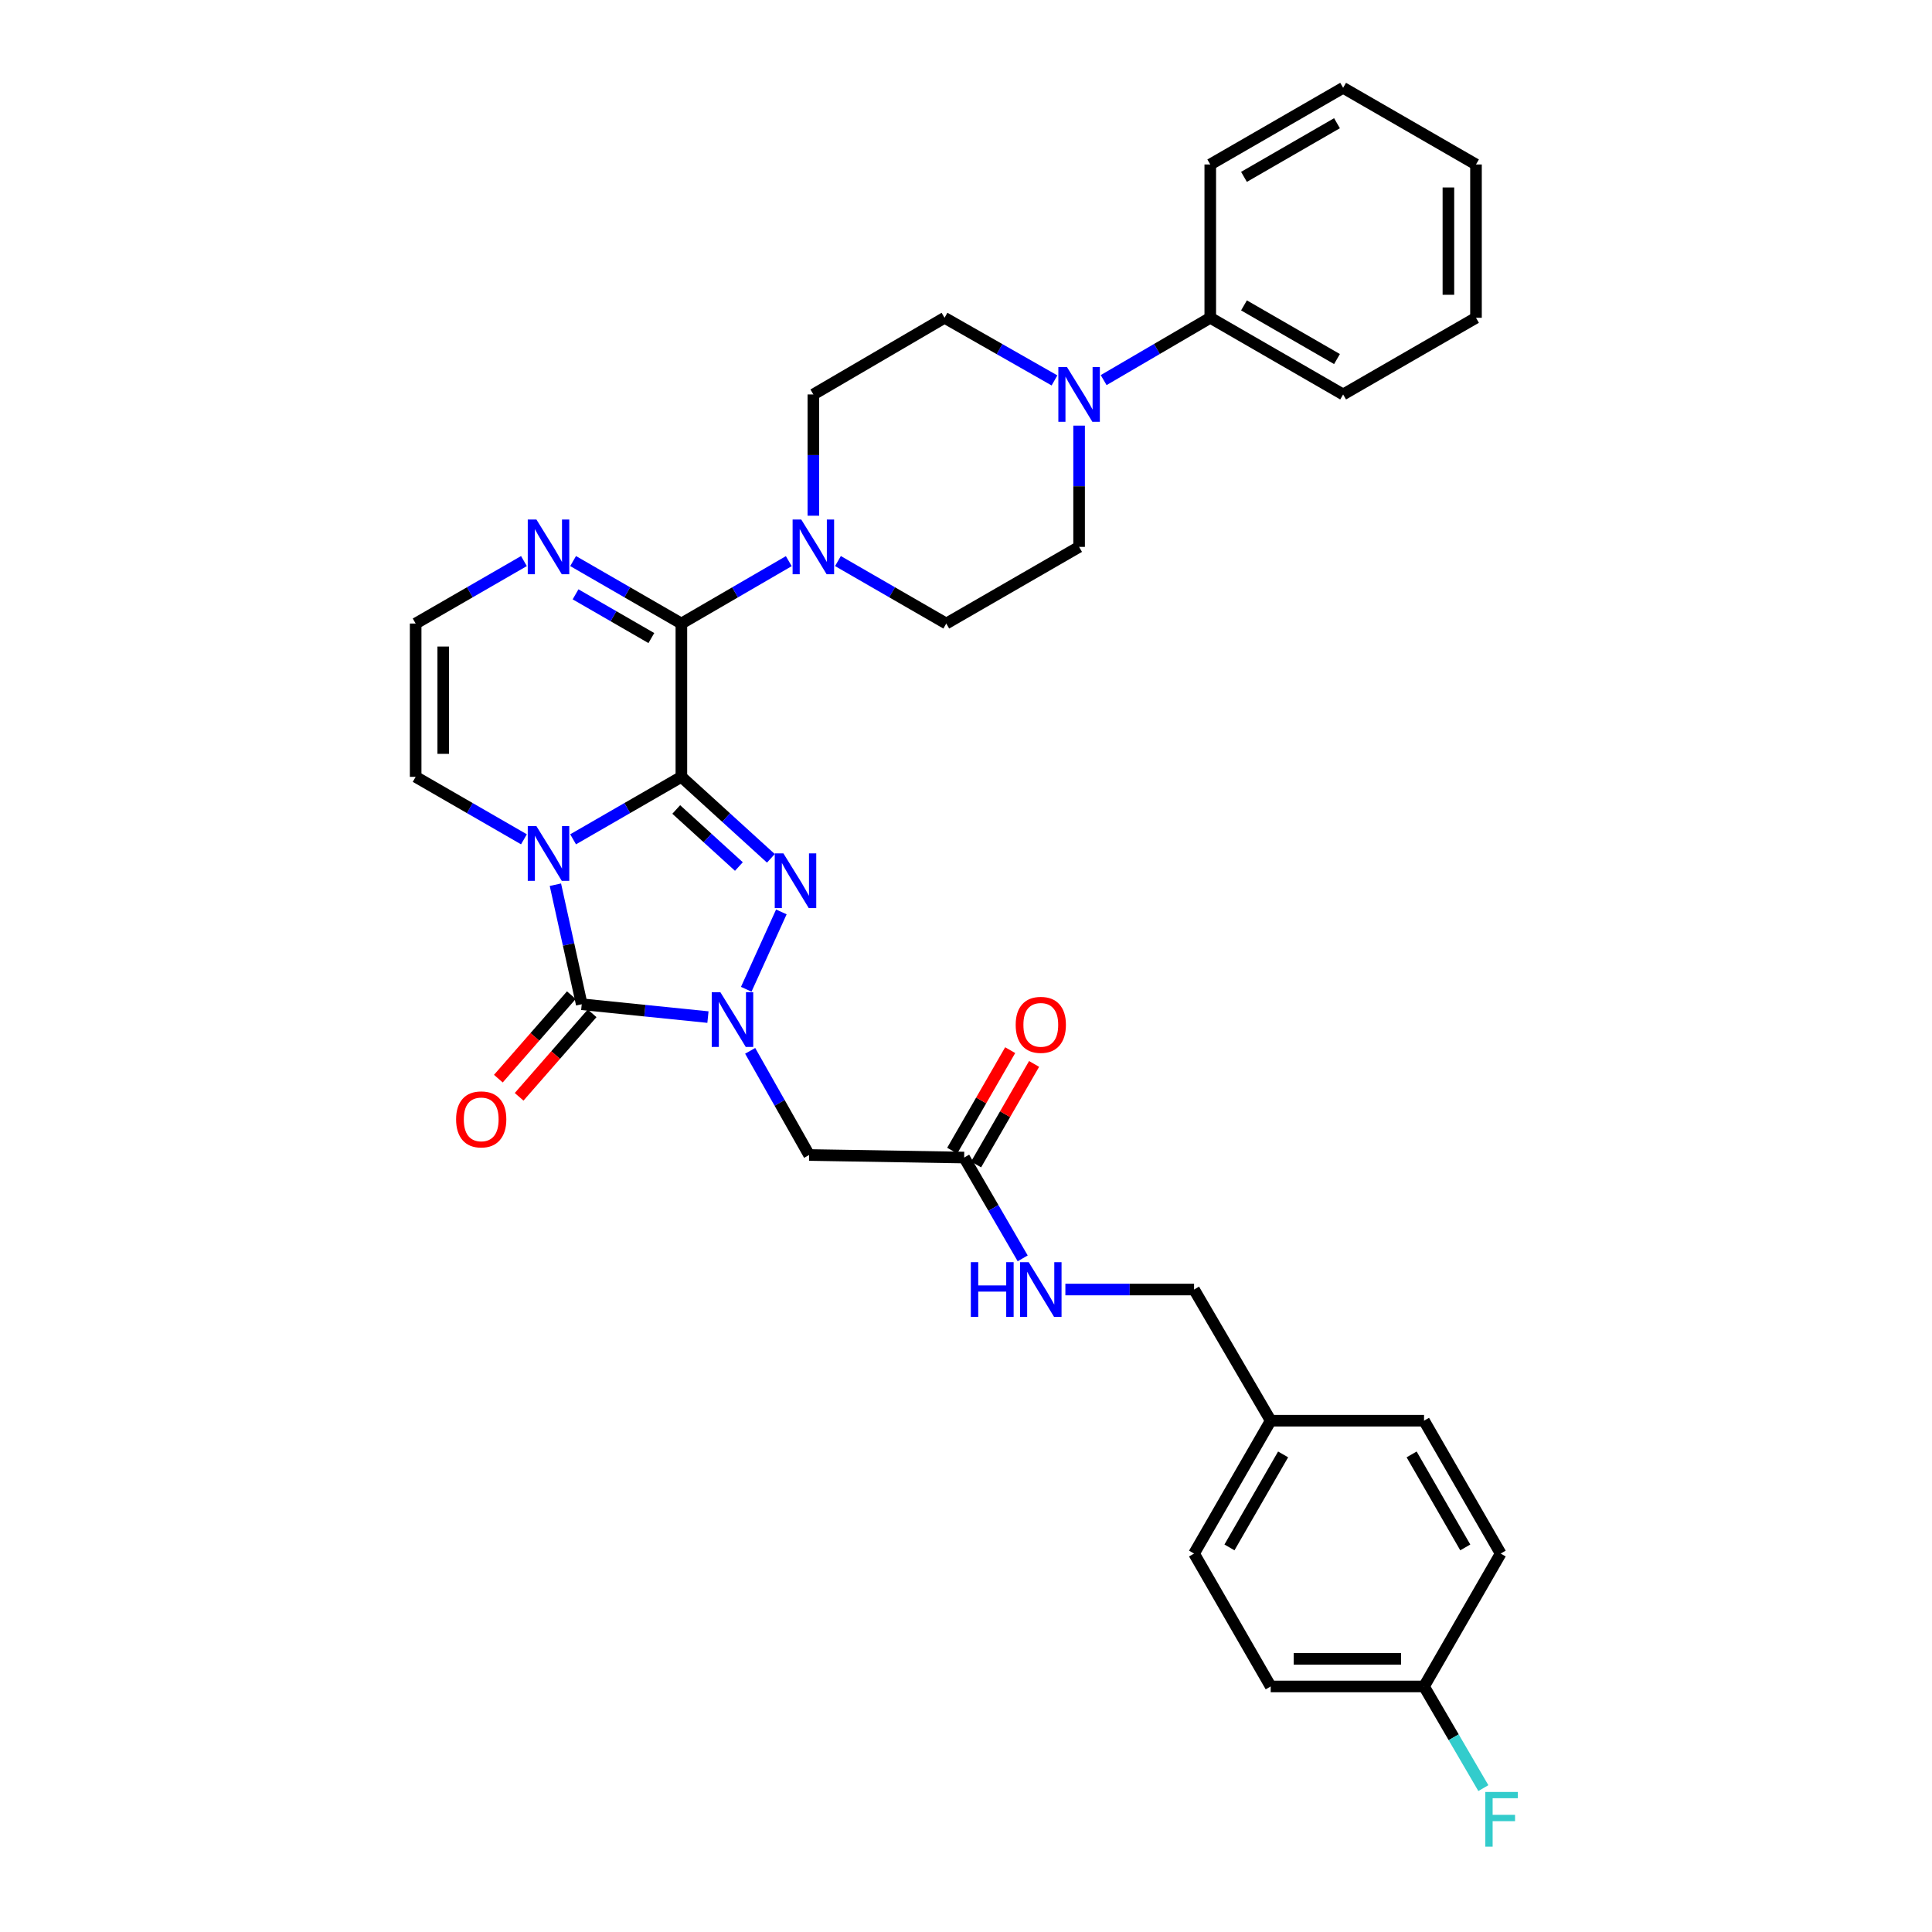 <?xml version='1.0' encoding='iso-8859-1'?>
<svg version='1.1' baseProfile='full'
              xmlns='http://www.w3.org/2000/svg'
                      xmlns:rdkit='http://www.rdkit.org/xml'
                      xmlns:xlink='http://www.w3.org/1999/xlink'
                  xml:space='preserve'
width='1000px' height='1000px' viewBox='0 0 1000 1000'>
<!-- END OF HEADER -->
<rect style='opacity:1.0;fill:#FFFFFF;stroke:none' width='1000' height='1000' x='0' y='0'> </rect>
<path class='bond-0' d='M 352.682,402.096 L 324.66,418.26' style='fill:none;fill-rule:evenodd;stroke:#000000;stroke-width:6px;stroke-linecap:butt;stroke-linejoin:miter;stroke-opacity:1' />
<path class='bond-0' d='M 324.66,418.26 L 296.637,434.425' style='fill:none;fill-rule:evenodd;stroke:#0000FF;stroke-width:6px;stroke-linecap:butt;stroke-linejoin:miter;stroke-opacity:1' />
<path class='bond-1' d='M 352.682,402.096 L 375.847,423.186' style='fill:none;fill-rule:evenodd;stroke:#000000;stroke-width:6px;stroke-linecap:butt;stroke-linejoin:miter;stroke-opacity:1' />
<path class='bond-1' d='M 375.847,423.186 L 399.013,444.275' style='fill:none;fill-rule:evenodd;stroke:#0000FF;stroke-width:6px;stroke-linecap:butt;stroke-linejoin:miter;stroke-opacity:1' />
<path class='bond-1' d='M 350.018,418.983 L 366.234,433.746' style='fill:none;fill-rule:evenodd;stroke:#000000;stroke-width:6px;stroke-linecap:butt;stroke-linejoin:miter;stroke-opacity:1' />
<path class='bond-1' d='M 366.234,433.746 L 382.449,448.509' style='fill:none;fill-rule:evenodd;stroke:#0000FF;stroke-width:6px;stroke-linecap:butt;stroke-linejoin:miter;stroke-opacity:1' />
<path class='bond-4' d='M 352.682,402.096 L 352.682,322.742' style='fill:none;fill-rule:evenodd;stroke:#000000;stroke-width:6px;stroke-linecap:butt;stroke-linejoin:miter;stroke-opacity:1' />
<path class='bond-3' d='M 287.472,457.922 L 294.288,488.858' style='fill:none;fill-rule:evenodd;stroke:#0000FF;stroke-width:6px;stroke-linecap:butt;stroke-linejoin:miter;stroke-opacity:1' />
<path class='bond-3' d='M 294.288,488.858 L 301.105,519.794' style='fill:none;fill-rule:evenodd;stroke:#000000;stroke-width:6px;stroke-linecap:butt;stroke-linejoin:miter;stroke-opacity:1' />
<path class='bond-9' d='M 271.187,434.425 L 243.164,418.26' style='fill:none;fill-rule:evenodd;stroke:#0000FF;stroke-width:6px;stroke-linecap:butt;stroke-linejoin:miter;stroke-opacity:1' />
<path class='bond-9' d='M 243.164,418.26 L 215.142,402.096' style='fill:none;fill-rule:evenodd;stroke:#000000;stroke-width:6px;stroke-linecap:butt;stroke-linejoin:miter;stroke-opacity:1' />
<path class='bond-2' d='M 404.428,472.004 L 386.255,512.046' style='fill:none;fill-rule:evenodd;stroke:#0000FF;stroke-width:6px;stroke-linecap:butt;stroke-linejoin:miter;stroke-opacity:1' />
<path class='bond-6' d='M 388.288,543.909 L 403.545,570.866' style='fill:none;fill-rule:evenodd;stroke:#0000FF;stroke-width:6px;stroke-linecap:butt;stroke-linejoin:miter;stroke-opacity:1' />
<path class='bond-6' d='M 403.545,570.866 L 418.803,597.823' style='fill:none;fill-rule:evenodd;stroke:#000000;stroke-width:6px;stroke-linecap:butt;stroke-linejoin:miter;stroke-opacity:1' />
<path class='bond-33' d='M 366.433,526.443 L 333.769,523.119' style='fill:none;fill-rule:evenodd;stroke:#0000FF;stroke-width:6px;stroke-linecap:butt;stroke-linejoin:miter;stroke-opacity:1' />
<path class='bond-33' d='M 333.769,523.119 L 301.105,519.794' style='fill:none;fill-rule:evenodd;stroke:#000000;stroke-width:6px;stroke-linecap:butt;stroke-linejoin:miter;stroke-opacity:1' />
<path class='bond-12' d='M 295.729,515.094 L 276.838,536.702' style='fill:none;fill-rule:evenodd;stroke:#000000;stroke-width:6px;stroke-linecap:butt;stroke-linejoin:miter;stroke-opacity:1' />
<path class='bond-12' d='M 276.838,536.702 L 257.946,558.31' style='fill:none;fill-rule:evenodd;stroke:#FF0000;stroke-width:6px;stroke-linecap:butt;stroke-linejoin:miter;stroke-opacity:1' />
<path class='bond-12' d='M 306.48,524.494 L 287.589,546.102' style='fill:none;fill-rule:evenodd;stroke:#000000;stroke-width:6px;stroke-linecap:butt;stroke-linejoin:miter;stroke-opacity:1' />
<path class='bond-12' d='M 287.589,546.102 L 268.698,567.709' style='fill:none;fill-rule:evenodd;stroke:#FF0000;stroke-width:6px;stroke-linecap:butt;stroke-linejoin:miter;stroke-opacity:1' />
<path class='bond-5' d='M 352.682,322.742 L 380.48,306.596' style='fill:none;fill-rule:evenodd;stroke:#000000;stroke-width:6px;stroke-linecap:butt;stroke-linejoin:miter;stroke-opacity:1' />
<path class='bond-5' d='M 380.48,306.596 L 408.278,290.45' style='fill:none;fill-rule:evenodd;stroke:#0000FF;stroke-width:6px;stroke-linecap:butt;stroke-linejoin:miter;stroke-opacity:1' />
<path class='bond-7' d='M 352.682,322.742 L 324.66,306.574' style='fill:none;fill-rule:evenodd;stroke:#000000;stroke-width:6px;stroke-linecap:butt;stroke-linejoin:miter;stroke-opacity:1' />
<path class='bond-7' d='M 324.66,306.574 L 296.637,290.406' style='fill:none;fill-rule:evenodd;stroke:#0000FF;stroke-width:6px;stroke-linecap:butt;stroke-linejoin:miter;stroke-opacity:1' />
<path class='bond-7' d='M 337.139,330.261 L 317.523,318.944' style='fill:none;fill-rule:evenodd;stroke:#000000;stroke-width:6px;stroke-linecap:butt;stroke-linejoin:miter;stroke-opacity:1' />
<path class='bond-7' d='M 317.523,318.944 L 297.907,307.626' style='fill:none;fill-rule:evenodd;stroke:#0000FF;stroke-width:6px;stroke-linecap:butt;stroke-linejoin:miter;stroke-opacity:1' />
<path class='bond-13' d='M 433.718,290.404 L 461.752,306.573' style='fill:none;fill-rule:evenodd;stroke:#0000FF;stroke-width:6px;stroke-linecap:butt;stroke-linejoin:miter;stroke-opacity:1' />
<path class='bond-13' d='M 461.752,306.573 L 489.787,322.742' style='fill:none;fill-rule:evenodd;stroke:#000000;stroke-width:6px;stroke-linecap:butt;stroke-linejoin:miter;stroke-opacity:1' />
<path class='bond-14' d='M 420.993,266.932 L 420.993,235.552' style='fill:none;fill-rule:evenodd;stroke:#0000FF;stroke-width:6px;stroke-linecap:butt;stroke-linejoin:miter;stroke-opacity:1' />
<path class='bond-14' d='M 420.993,235.552 L 420.993,204.171' style='fill:none;fill-rule:evenodd;stroke:#000000;stroke-width:6px;stroke-linecap:butt;stroke-linejoin:miter;stroke-opacity:1' />
<path class='bond-10' d='M 418.803,597.823 L 499.046,599.148' style='fill:none;fill-rule:evenodd;stroke:#000000;stroke-width:6px;stroke-linecap:butt;stroke-linejoin:miter;stroke-opacity:1' />
<path class='bond-11' d='M 271.187,290.406 L 243.164,306.574' style='fill:none;fill-rule:evenodd;stroke:#0000FF;stroke-width:6px;stroke-linecap:butt;stroke-linejoin:miter;stroke-opacity:1' />
<path class='bond-11' d='M 243.164,306.574 L 215.142,322.742' style='fill:none;fill-rule:evenodd;stroke:#000000;stroke-width:6px;stroke-linecap:butt;stroke-linejoin:miter;stroke-opacity:1' />
<path class='bond-8' d='M 545.797,196.91 L 517.344,180.698' style='fill:none;fill-rule:evenodd;stroke:#0000FF;stroke-width:6px;stroke-linecap:butt;stroke-linejoin:miter;stroke-opacity:1' />
<path class='bond-8' d='M 517.344,180.698 L 488.89,164.486' style='fill:none;fill-rule:evenodd;stroke:#000000;stroke-width:6px;stroke-linecap:butt;stroke-linejoin:miter;stroke-opacity:1' />
<path class='bond-18' d='M 571.247,196.743 L 598.839,180.615' style='fill:none;fill-rule:evenodd;stroke:#0000FF;stroke-width:6px;stroke-linecap:butt;stroke-linejoin:miter;stroke-opacity:1' />
<path class='bond-18' d='M 598.839,180.615 L 626.431,164.486' style='fill:none;fill-rule:evenodd;stroke:#000000;stroke-width:6px;stroke-linecap:butt;stroke-linejoin:miter;stroke-opacity:1' />
<path class='bond-35' d='M 558.541,220.303 L 558.541,251.684' style='fill:none;fill-rule:evenodd;stroke:#0000FF;stroke-width:6px;stroke-linecap:butt;stroke-linejoin:miter;stroke-opacity:1' />
<path class='bond-35' d='M 558.541,251.684 L 558.541,283.065' style='fill:none;fill-rule:evenodd;stroke:#000000;stroke-width:6px;stroke-linecap:butt;stroke-linejoin:miter;stroke-opacity:1' />
<path class='bond-34' d='M 215.142,402.096 L 215.142,322.742' style='fill:none;fill-rule:evenodd;stroke:#000000;stroke-width:6px;stroke-linecap:butt;stroke-linejoin:miter;stroke-opacity:1' />
<path class='bond-34' d='M 229.422,390.193 L 229.422,334.645' style='fill:none;fill-rule:evenodd;stroke:#000000;stroke-width:6px;stroke-linecap:butt;stroke-linejoin:miter;stroke-opacity:1' />
<path class='bond-17' d='M 499.046,599.148 L 514.195,625.236' style='fill:none;fill-rule:evenodd;stroke:#000000;stroke-width:6px;stroke-linecap:butt;stroke-linejoin:miter;stroke-opacity:1' />
<path class='bond-17' d='M 514.195,625.236 L 529.345,651.324' style='fill:none;fill-rule:evenodd;stroke:#0000FF;stroke-width:6px;stroke-linecap:butt;stroke-linejoin:miter;stroke-opacity:1' />
<path class='bond-19' d='M 505.231,602.716 L 520.236,576.703' style='fill:none;fill-rule:evenodd;stroke:#000000;stroke-width:6px;stroke-linecap:butt;stroke-linejoin:miter;stroke-opacity:1' />
<path class='bond-19' d='M 520.236,576.703 L 535.241,550.69' style='fill:none;fill-rule:evenodd;stroke:#FF0000;stroke-width:6px;stroke-linecap:butt;stroke-linejoin:miter;stroke-opacity:1' />
<path class='bond-19' d='M 492.86,595.58 L 507.865,569.568' style='fill:none;fill-rule:evenodd;stroke:#000000;stroke-width:6px;stroke-linecap:butt;stroke-linejoin:miter;stroke-opacity:1' />
<path class='bond-19' d='M 507.865,569.568 L 522.87,543.555' style='fill:none;fill-rule:evenodd;stroke:#FF0000;stroke-width:6px;stroke-linecap:butt;stroke-linejoin:miter;stroke-opacity:1' />
<path class='bond-15' d='M 489.787,322.742 L 558.541,283.065' style='fill:none;fill-rule:evenodd;stroke:#000000;stroke-width:6px;stroke-linecap:butt;stroke-linejoin:miter;stroke-opacity:1' />
<path class='bond-16' d='M 420.993,204.171 L 488.89,164.486' style='fill:none;fill-rule:evenodd;stroke:#000000;stroke-width:6px;stroke-linecap:butt;stroke-linejoin:miter;stroke-opacity:1' />
<path class='bond-20' d='M 551.438,667.458 L 584.741,667.458' style='fill:none;fill-rule:evenodd;stroke:#0000FF;stroke-width:6px;stroke-linecap:butt;stroke-linejoin:miter;stroke-opacity:1' />
<path class='bond-20' d='M 584.741,667.458 L 618.045,667.458' style='fill:none;fill-rule:evenodd;stroke:#000000;stroke-width:6px;stroke-linecap:butt;stroke-linejoin:miter;stroke-opacity:1' />
<path class='bond-28' d='M 626.431,164.486 L 695.201,204.171' style='fill:none;fill-rule:evenodd;stroke:#000000;stroke-width:6px;stroke-linecap:butt;stroke-linejoin:miter;stroke-opacity:1' />
<path class='bond-28' d='M 643.884,158.069 L 692.024,185.849' style='fill:none;fill-rule:evenodd;stroke:#000000;stroke-width:6px;stroke-linecap:butt;stroke-linejoin:miter;stroke-opacity:1' />
<path class='bond-29' d='M 626.431,164.486 L 626.431,85.132' style='fill:none;fill-rule:evenodd;stroke:#000000;stroke-width:6px;stroke-linecap:butt;stroke-linejoin:miter;stroke-opacity:1' />
<path class='bond-22' d='M 618.045,667.458 L 657.714,735.348' style='fill:none;fill-rule:evenodd;stroke:#000000;stroke-width:6px;stroke-linecap:butt;stroke-linejoin:miter;stroke-opacity:1' />
<path class='bond-21' d='M 737.076,872.905 L 657.714,872.905' style='fill:none;fill-rule:evenodd;stroke:#000000;stroke-width:6px;stroke-linecap:butt;stroke-linejoin:miter;stroke-opacity:1' />
<path class='bond-21' d='M 725.172,858.624 L 669.618,858.624' style='fill:none;fill-rule:evenodd;stroke:#000000;stroke-width:6px;stroke-linecap:butt;stroke-linejoin:miter;stroke-opacity:1' />
<path class='bond-23' d='M 737.076,872.905 L 752.429,899.215' style='fill:none;fill-rule:evenodd;stroke:#000000;stroke-width:6px;stroke-linecap:butt;stroke-linejoin:miter;stroke-opacity:1' />
<path class='bond-23' d='M 752.429,899.215 L 767.781,925.525' style='fill:none;fill-rule:evenodd;stroke:#33CCCC;stroke-width:6px;stroke-linecap:butt;stroke-linejoin:miter;stroke-opacity:1' />
<path class='bond-37' d='M 737.076,872.905 L 776.745,804.119' style='fill:none;fill-rule:evenodd;stroke:#000000;stroke-width:6px;stroke-linecap:butt;stroke-linejoin:miter;stroke-opacity:1' />
<path class='bond-26' d='M 657.714,735.348 L 737.076,735.348' style='fill:none;fill-rule:evenodd;stroke:#000000;stroke-width:6px;stroke-linecap:butt;stroke-linejoin:miter;stroke-opacity:1' />
<path class='bond-27' d='M 657.714,735.348 L 618.045,804.119' style='fill:none;fill-rule:evenodd;stroke:#000000;stroke-width:6px;stroke-linecap:butt;stroke-linejoin:miter;stroke-opacity:1' />
<path class='bond-27' d='M 664.134,752.799 L 636.366,800.939' style='fill:none;fill-rule:evenodd;stroke:#000000;stroke-width:6px;stroke-linecap:butt;stroke-linejoin:miter;stroke-opacity:1' />
<path class='bond-24' d='M 776.745,804.119 L 737.076,735.348' style='fill:none;fill-rule:evenodd;stroke:#000000;stroke-width:6px;stroke-linecap:butt;stroke-linejoin:miter;stroke-opacity:1' />
<path class='bond-24' d='M 758.425,800.939 L 730.656,752.799' style='fill:none;fill-rule:evenodd;stroke:#000000;stroke-width:6px;stroke-linecap:butt;stroke-linejoin:miter;stroke-opacity:1' />
<path class='bond-25' d='M 657.714,872.905 L 618.045,804.119' style='fill:none;fill-rule:evenodd;stroke:#000000;stroke-width:6px;stroke-linecap:butt;stroke-linejoin:miter;stroke-opacity:1' />
<path class='bond-31' d='M 695.201,204.171 L 763.972,164.486' style='fill:none;fill-rule:evenodd;stroke:#000000;stroke-width:6px;stroke-linecap:butt;stroke-linejoin:miter;stroke-opacity:1' />
<path class='bond-30' d='M 626.431,85.132 L 695.201,45.455' style='fill:none;fill-rule:evenodd;stroke:#000000;stroke-width:6px;stroke-linecap:butt;stroke-linejoin:miter;stroke-opacity:1' />
<path class='bond-30' d='M 643.883,91.55 L 692.023,63.776' style='fill:none;fill-rule:evenodd;stroke:#000000;stroke-width:6px;stroke-linecap:butt;stroke-linejoin:miter;stroke-opacity:1' />
<path class='bond-32' d='M 695.201,45.455 L 763.972,85.132' style='fill:none;fill-rule:evenodd;stroke:#000000;stroke-width:6px;stroke-linecap:butt;stroke-linejoin:miter;stroke-opacity:1' />
<path class='bond-36' d='M 763.972,164.486 L 763.972,85.132' style='fill:none;fill-rule:evenodd;stroke:#000000;stroke-width:6px;stroke-linecap:butt;stroke-linejoin:miter;stroke-opacity:1' />
<path class='bond-36' d='M 749.691,152.583 L 749.691,97.035' style='fill:none;fill-rule:evenodd;stroke:#000000;stroke-width:6px;stroke-linecap:butt;stroke-linejoin:miter;stroke-opacity:1' />
<path  class='atom-1' d='M 277.652 427.605
L 286.932 442.605
Q 287.852 444.085, 289.332 446.765
Q 290.812 449.445, 290.892 449.605
L 290.892 427.605
L 294.652 427.605
L 294.652 455.925
L 290.772 455.925
L 280.812 439.525
Q 279.652 437.605, 278.412 435.405
Q 277.212 433.205, 276.852 432.525
L 276.852 455.925
L 273.172 455.925
L 273.172 427.605
L 277.652 427.605
' fill='#0000FF'/>
<path  class='atom-2' d='M 405.49 441.711
L 414.77 456.711
Q 415.69 458.191, 417.17 460.871
Q 418.65 463.551, 418.73 463.711
L 418.73 441.711
L 422.49 441.711
L 422.49 470.031
L 418.61 470.031
L 408.65 453.631
Q 407.49 451.711, 406.25 449.511
Q 405.05 447.311, 404.69 446.631
L 404.69 470.031
L 401.01 470.031
L 401.01 441.711
L 405.49 441.711
' fill='#0000FF'/>
<path  class='atom-3' d='M 372.874 513.576
L 382.154 528.576
Q 383.074 530.056, 384.554 532.736
Q 386.034 535.416, 386.114 535.576
L 386.114 513.576
L 389.874 513.576
L 389.874 541.896
L 385.994 541.896
L 376.034 525.496
Q 374.874 523.576, 373.634 521.376
Q 372.434 519.176, 372.074 518.496
L 372.074 541.896
L 368.394 541.896
L 368.394 513.576
L 372.874 513.576
' fill='#0000FF'/>
<path  class='atom-6' d='M 414.733 268.905
L 424.013 283.905
Q 424.933 285.385, 426.413 288.065
Q 427.893 290.745, 427.973 290.905
L 427.973 268.905
L 431.733 268.905
L 431.733 297.225
L 427.853 297.225
L 417.893 280.825
Q 416.733 278.905, 415.493 276.705
Q 414.293 274.505, 413.933 273.825
L 413.933 297.225
L 410.253 297.225
L 410.253 268.905
L 414.733 268.905
' fill='#0000FF'/>
<path  class='atom-8' d='M 277.652 268.905
L 286.932 283.905
Q 287.852 285.385, 289.332 288.065
Q 290.812 290.745, 290.892 290.905
L 290.892 268.905
L 294.652 268.905
L 294.652 297.225
L 290.772 297.225
L 280.812 280.825
Q 279.652 278.905, 278.412 276.705
Q 277.212 274.505, 276.852 273.825
L 276.852 297.225
L 273.172 297.225
L 273.172 268.905
L 277.652 268.905
' fill='#0000FF'/>
<path  class='atom-9' d='M 552.281 190.011
L 561.561 205.011
Q 562.481 206.491, 563.961 209.171
Q 565.441 211.851, 565.521 212.011
L 565.521 190.011
L 569.281 190.011
L 569.281 218.331
L 565.401 218.331
L 555.441 201.931
Q 554.281 200.011, 553.041 197.811
Q 551.841 195.611, 551.481 194.931
L 551.481 218.331
L 547.801 218.331
L 547.801 190.011
L 552.281 190.011
' fill='#0000FF'/>
<path  class='atom-13' d='M 236.075 579.386
Q 236.075 572.586, 239.435 568.786
Q 242.795 564.986, 249.075 564.986
Q 255.355 564.986, 258.715 568.786
Q 262.075 572.586, 262.075 579.386
Q 262.075 586.266, 258.675 590.186
Q 255.275 594.066, 249.075 594.066
Q 242.835 594.066, 239.435 590.186
Q 236.075 586.306, 236.075 579.386
M 249.075 590.866
Q 253.395 590.866, 255.715 587.986
Q 258.075 585.066, 258.075 579.386
Q 258.075 573.826, 255.715 571.026
Q 253.395 568.186, 249.075 568.186
Q 244.755 568.186, 242.395 570.986
Q 240.075 573.786, 240.075 579.386
Q 240.075 585.106, 242.395 587.986
Q 244.755 590.866, 249.075 590.866
' fill='#FF0000'/>
<path  class='atom-18' d='M 502.495 653.298
L 506.335 653.298
L 506.335 665.338
L 520.815 665.338
L 520.815 653.298
L 524.655 653.298
L 524.655 681.618
L 520.815 681.618
L 520.815 668.538
L 506.335 668.538
L 506.335 681.618
L 502.495 681.618
L 502.495 653.298
' fill='#0000FF'/>
<path  class='atom-18' d='M 532.455 653.298
L 541.735 668.298
Q 542.655 669.778, 544.135 672.458
Q 545.615 675.138, 545.695 675.298
L 545.695 653.298
L 549.455 653.298
L 549.455 681.618
L 545.575 681.618
L 535.615 665.218
Q 534.455 663.298, 533.215 661.098
Q 532.015 658.898, 531.655 658.218
L 531.655 681.618
L 527.975 681.618
L 527.975 653.298
L 532.455 653.298
' fill='#0000FF'/>
<path  class='atom-20' d='M 525.715 530.458
Q 525.715 523.658, 529.075 519.858
Q 532.435 516.058, 538.715 516.058
Q 544.995 516.058, 548.355 519.858
Q 551.715 523.658, 551.715 530.458
Q 551.715 537.338, 548.315 541.258
Q 544.915 545.138, 538.715 545.138
Q 532.475 545.138, 529.075 541.258
Q 525.715 537.378, 525.715 530.458
M 538.715 541.938
Q 543.035 541.938, 545.355 539.058
Q 547.715 536.138, 547.715 530.458
Q 547.715 524.898, 545.355 522.098
Q 543.035 519.258, 538.715 519.258
Q 534.395 519.258, 532.035 522.058
Q 529.715 524.858, 529.715 530.458
Q 529.715 536.178, 532.035 539.058
Q 534.395 541.938, 538.715 541.938
' fill='#FF0000'/>
<path  class='atom-24' d='M 768.785 927.515
L 785.625 927.515
L 785.625 930.755
L 772.585 930.755
L 772.585 939.355
L 784.185 939.355
L 784.185 942.635
L 772.585 942.635
L 772.585 955.835
L 768.785 955.835
L 768.785 927.515
' fill='#33CCCC'/>
</svg>
